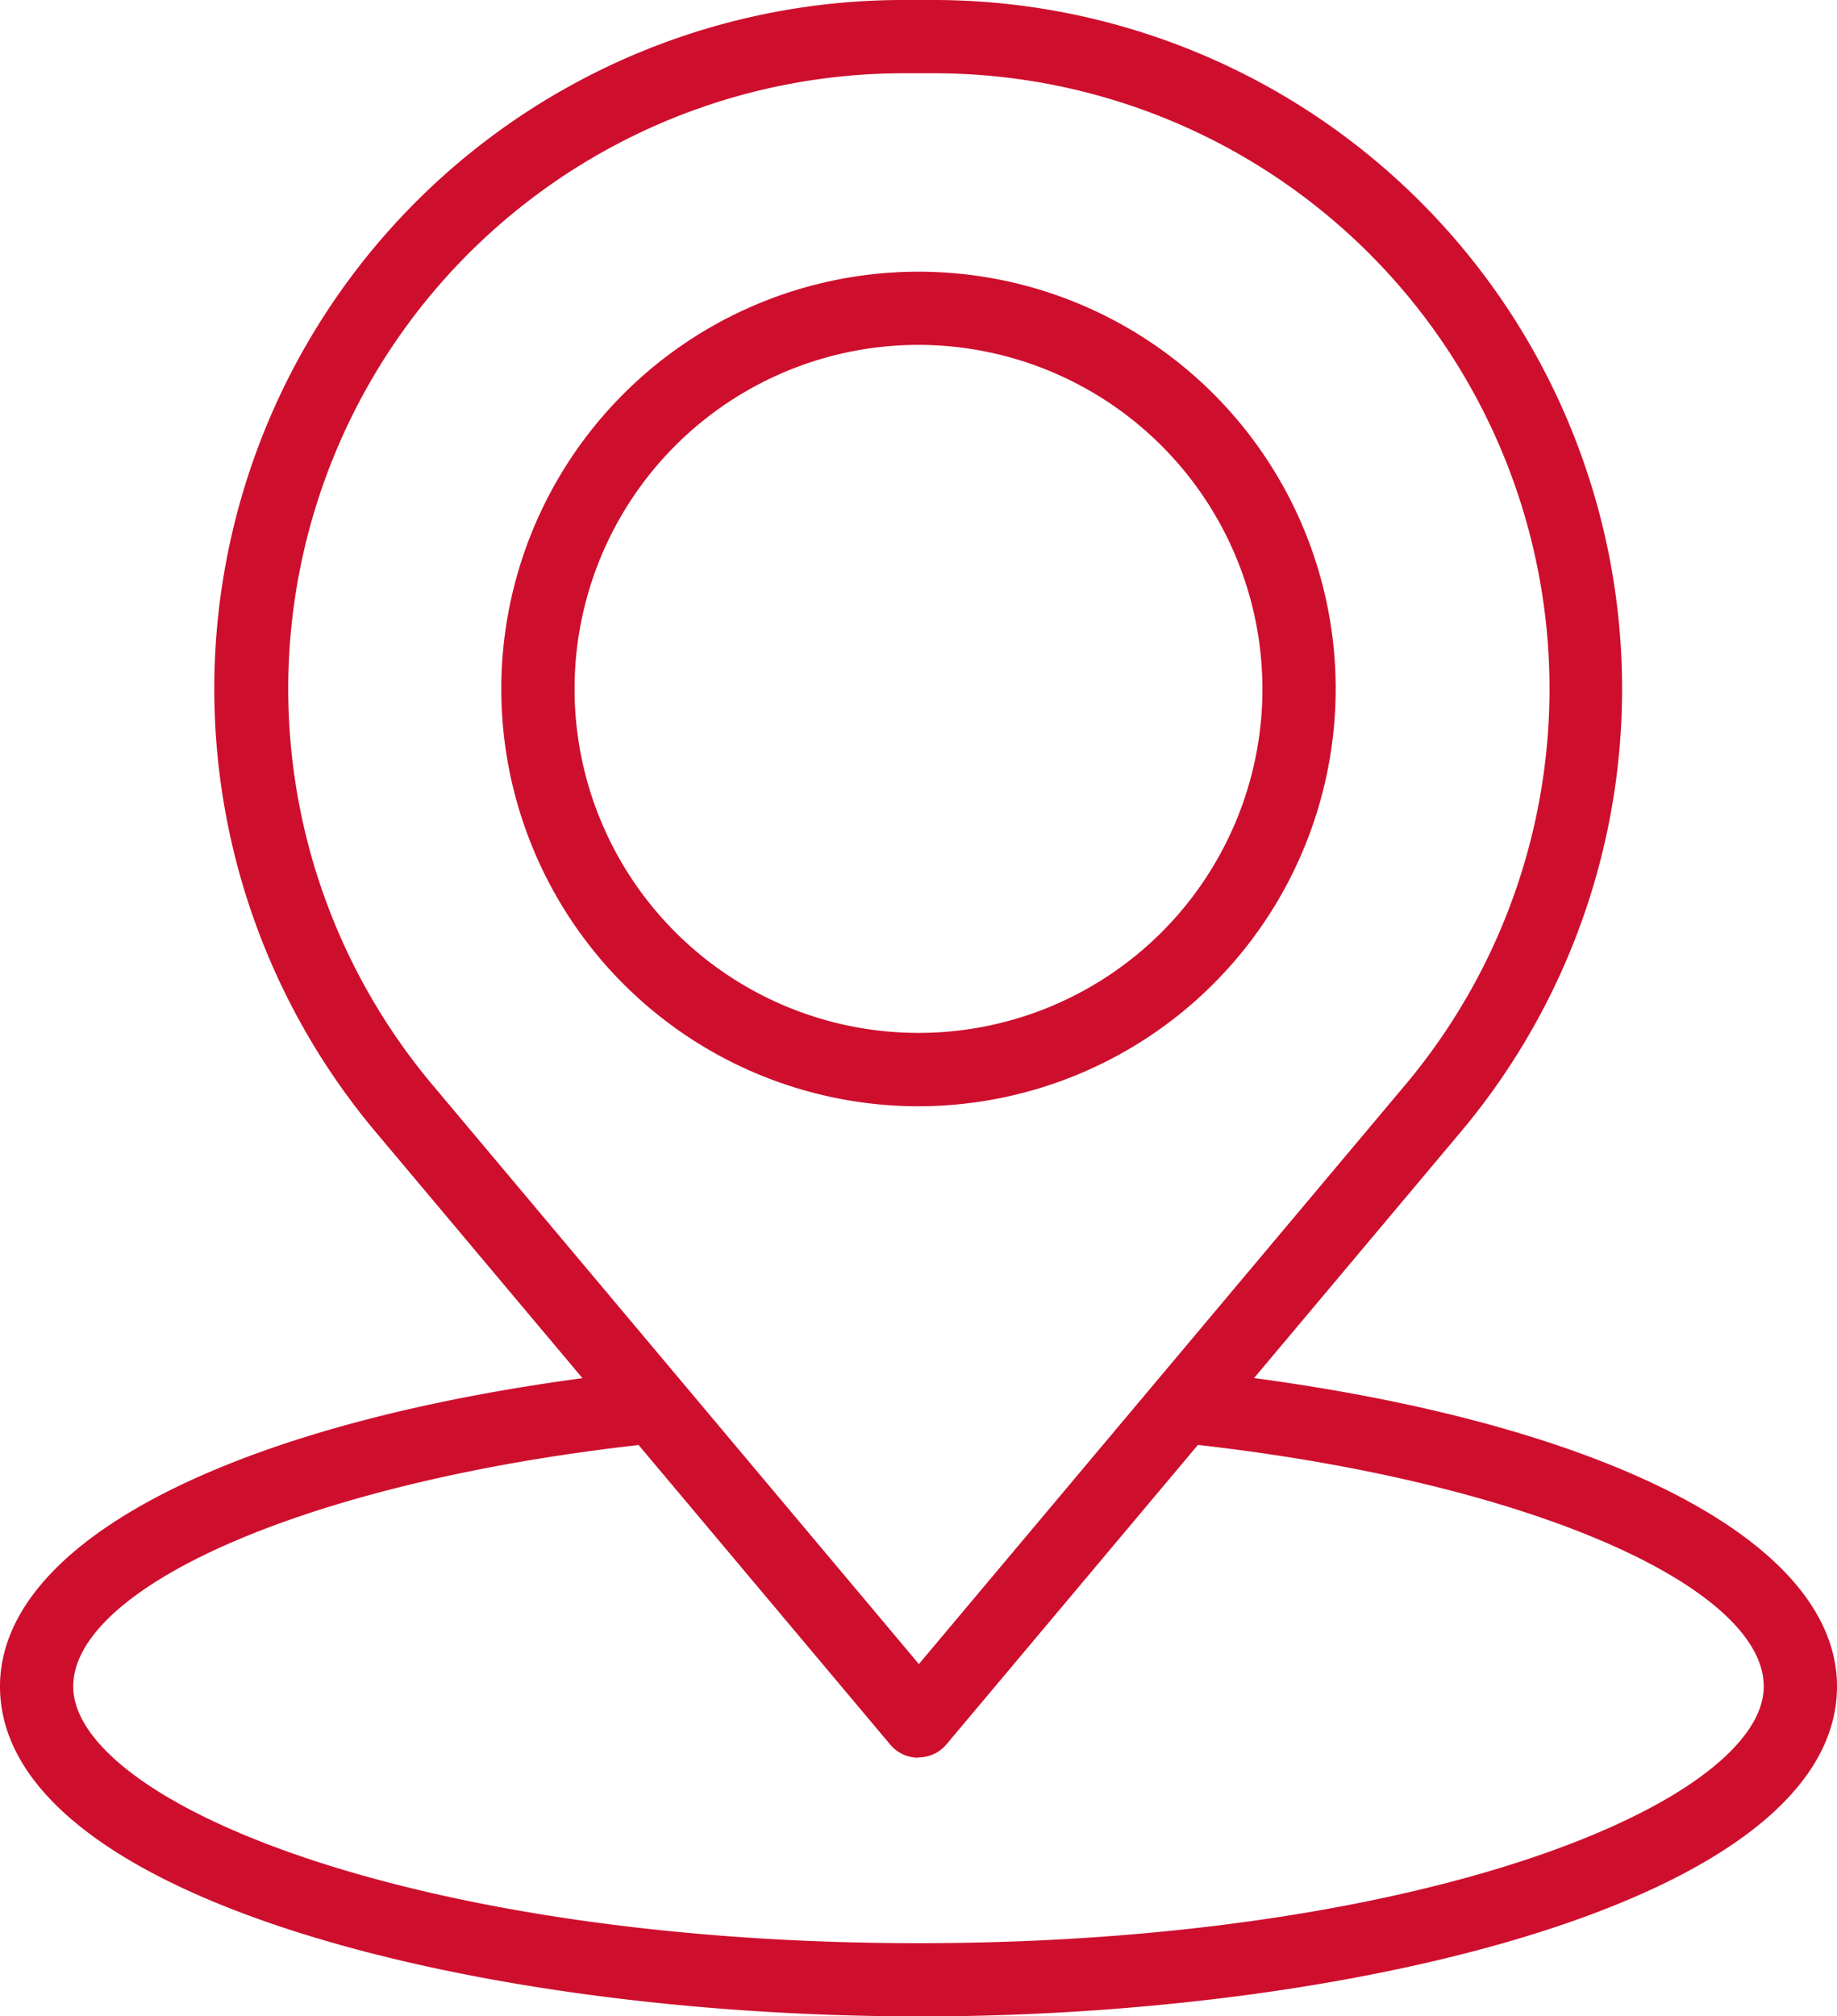 <svg xmlns="http://www.w3.org/2000/svg" width="19.436" height="21.329" viewBox="0 0 19.436 21.329">
  <g id="Grupo_325388" data-name="Grupo 325388" transform="translate(0.1 0.1)">
    <path id="Trazado_139839" data-name="Trazado 139839" d="M15.919,18.393a.287.287,0,0,1-.22-.1l-5.444-6.48A7.187,7.187,0,0,1,15.759,0h.32a7.187,7.187,0,0,1,5.5,11.81l-5.443,6.48a.287.287,0,0,1-.22.1M15.759.575A6.612,6.612,0,0,0,10.7,11.44l5.223,6.218,5.223-6.218A6.612,6.612,0,0,0,16.079.575Z" transform="translate(-6.301)" fill="#ce0e2d" stroke="#ce0e2d" stroke-width="0.2"/>
    <path id="Trazado_139840" data-name="Trazado 139840" d="M24.335,19.473a4.314,4.314,0,1,1,4.314-4.314,4.319,4.319,0,0,1-4.314,4.314m0-8.054a3.739,3.739,0,1,0,3.739,3.739,3.744,3.744,0,0,0-3.739-3.739" transform="translate(-14.717 -7.971)" fill="#ce0e2d" stroke="#ce0e2d" stroke-width="0.2"/>
    <path id="Trazado_139841" data-name="Trazado 139841" d="M9.618,61.367C4.89,61.367,0,60.1,0,57.977c0-1.519,2.612-2.788,6.654-3.232a.287.287,0,1,1,.063.571C3.158,55.707.575,56.826.575,57.977c0,1.332,3.714,2.816,9.043,2.816s9.043-1.484,9.043-2.816c0-1.154-2.593-2.274-6.165-2.664a.287.287,0,1,1,.062-.571c4.057.442,6.678,1.712,6.678,3.235,0,2.122-4.89,3.391-9.618,3.391" transform="translate(0 -40.238)" fill="#ce0e2d" stroke="#ce0e2d" stroke-width="0.2"/>
  </g>
</svg>
